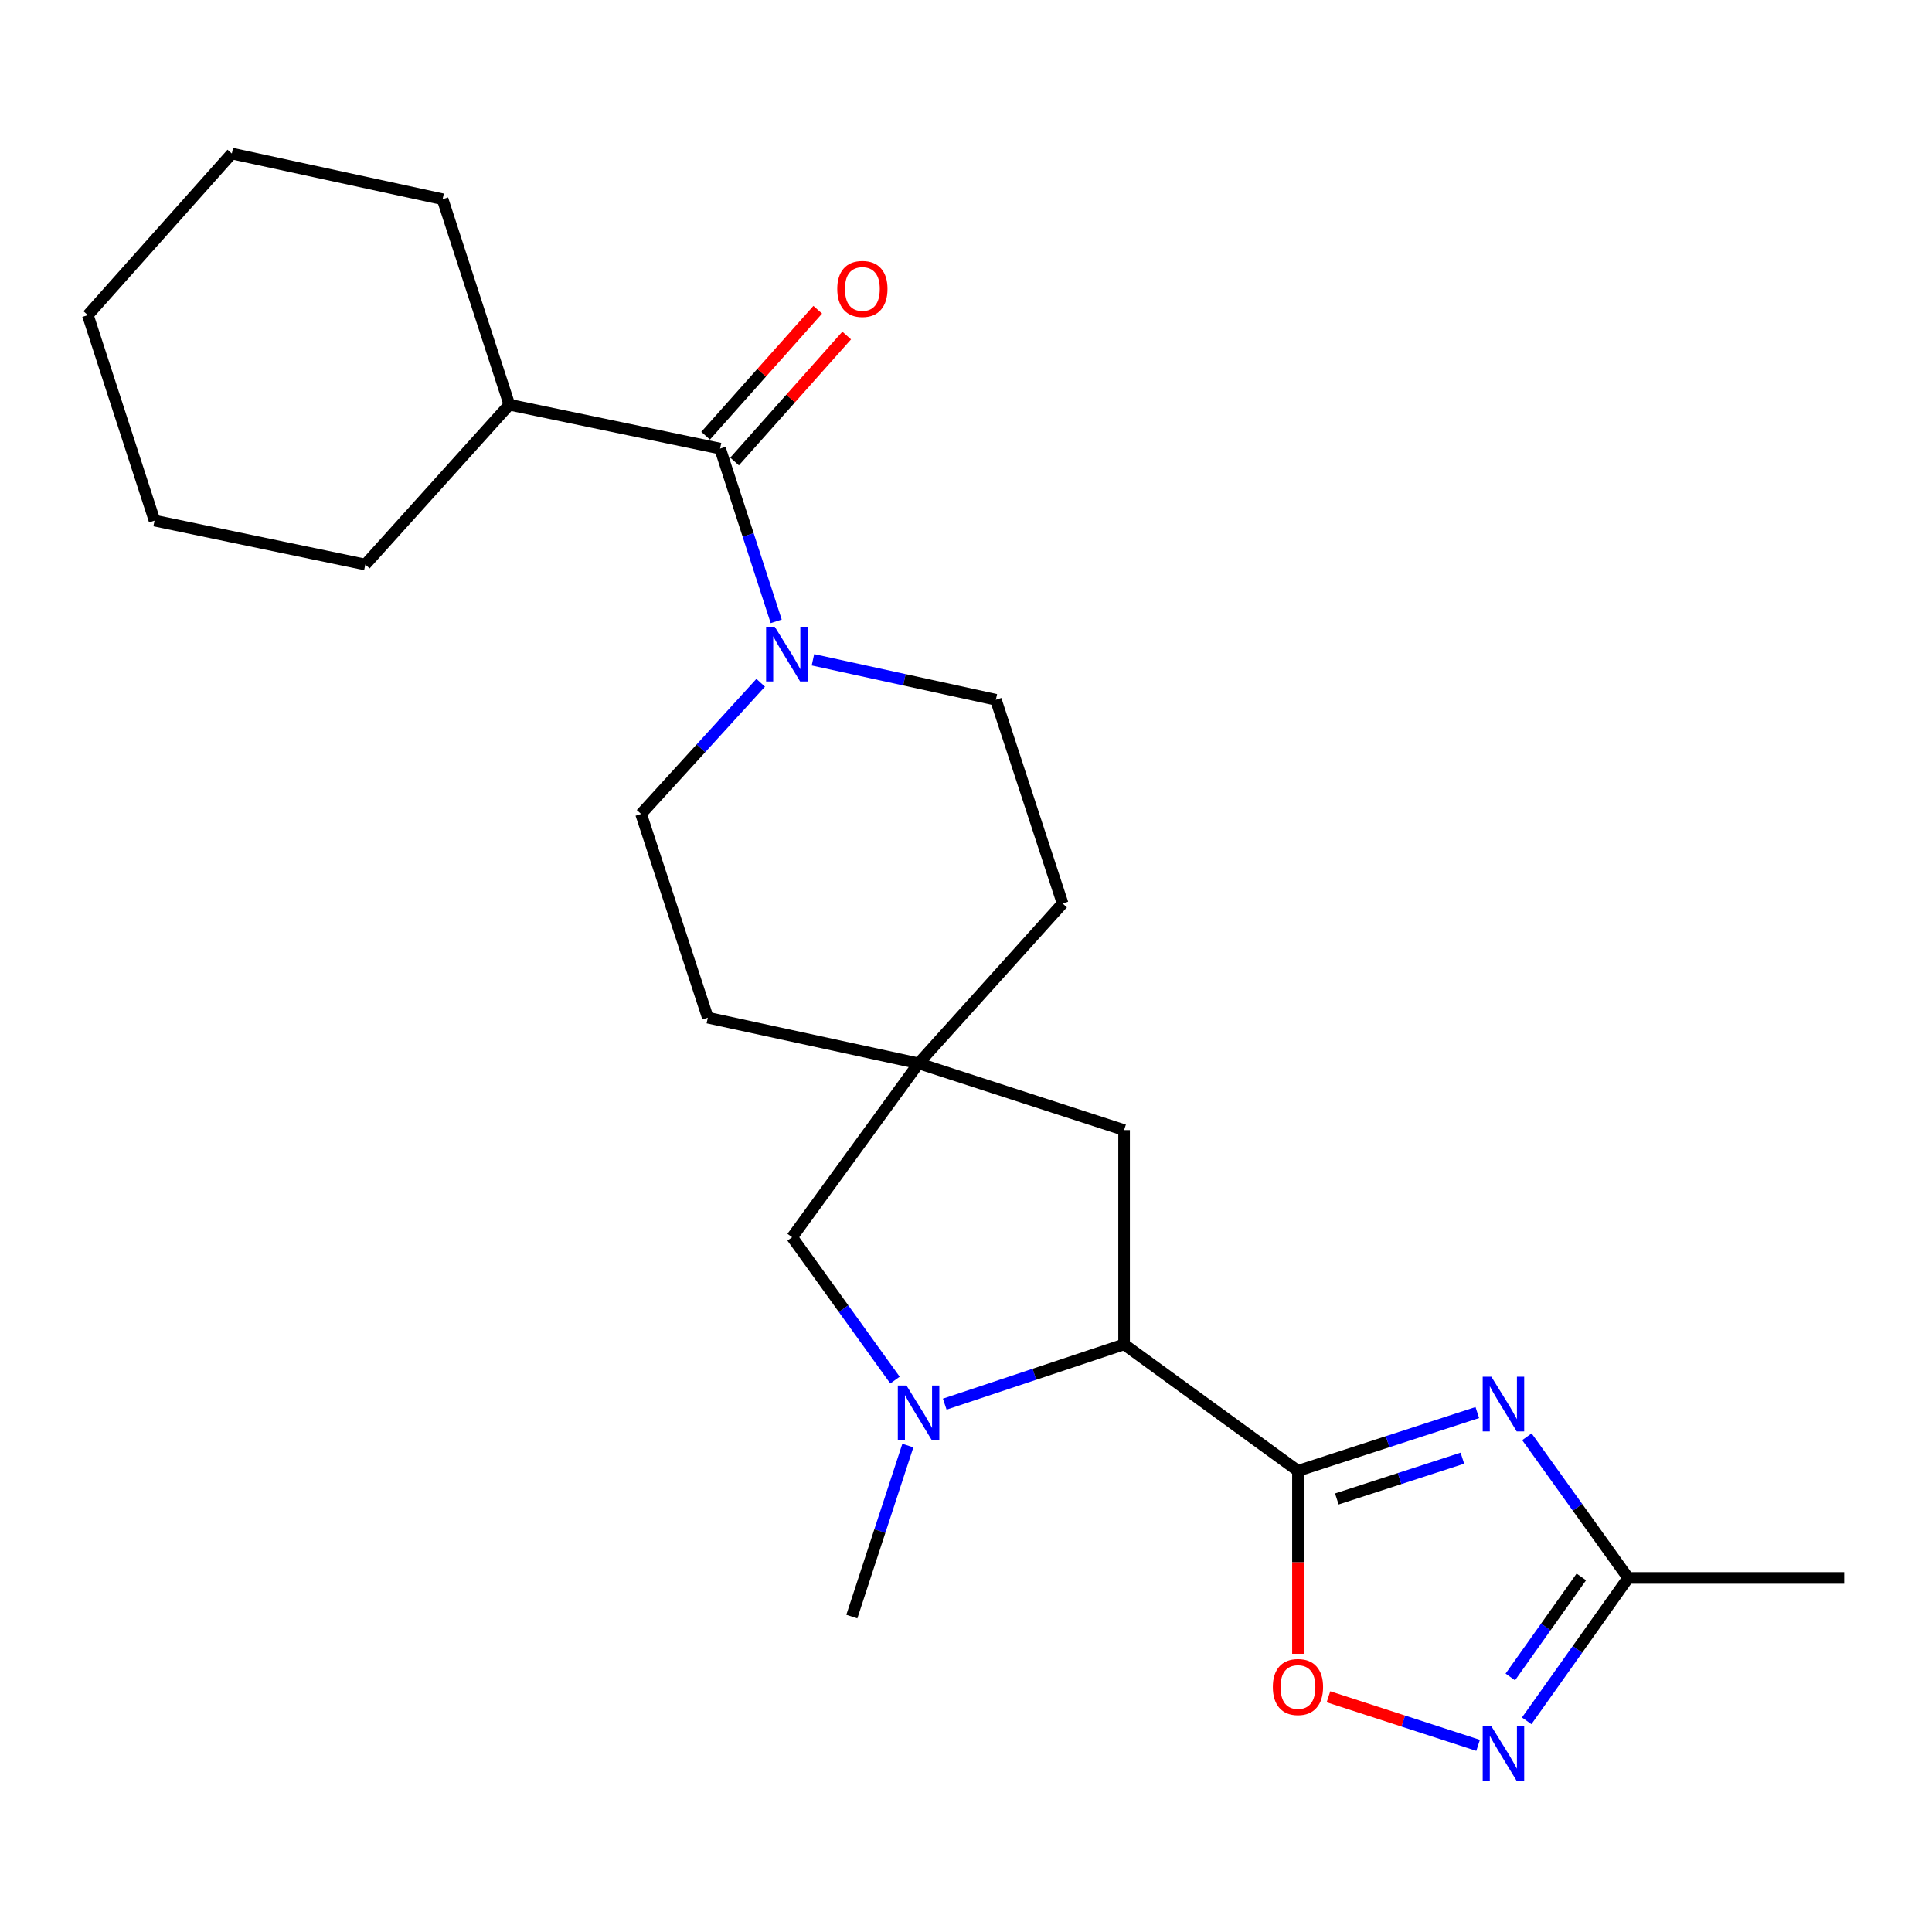 <?xml version='1.0' encoding='iso-8859-1'?>
<svg version='1.1' baseProfile='full'
              xmlns='http://www.w3.org/2000/svg'
                      xmlns:rdkit='http://www.rdkit.org/xml'
                      xmlns:xlink='http://www.w3.org/1999/xlink'
                  xml:space='preserve'
width='1000px' height='1000px' viewBox='0 0 1000 1000'>
<!-- END OF HEADER -->
<rect style='opacity:1.0;fill:#FFFFFF;stroke:none' width='1000' height='1000' x='0' y='0'> </rect>
<path class='bond-0' d='M 671.818,761.296 L 718.23,746.219' style='fill:none;fill-rule:evenodd;stroke:#000000;stroke-width:6px;stroke-linecap:butt;stroke-linejoin:miter;stroke-opacity:1' />
<path class='bond-0' d='M 718.23,746.219 L 764.643,731.142' style='fill:none;fill-rule:evenodd;stroke:#0000FF;stroke-width:6px;stroke-linecap:butt;stroke-linejoin:miter;stroke-opacity:1' />
<path class='bond-0' d='M 691.941,775.86 L 724.431,765.306' style='fill:none;fill-rule:evenodd;stroke:#000000;stroke-width:6px;stroke-linecap:butt;stroke-linejoin:miter;stroke-opacity:1' />
<path class='bond-0' d='M 724.431,765.306 L 756.92,754.752' style='fill:none;fill-rule:evenodd;stroke:#0000FF;stroke-width:6px;stroke-linecap:butt;stroke-linejoin:miter;stroke-opacity:1' />
<path class='bond-1' d='M 671.818,761.296 L 581.823,695.84' style='fill:none;fill-rule:evenodd;stroke:#000000;stroke-width:6px;stroke-linecap:butt;stroke-linejoin:miter;stroke-opacity:1' />
<path class='bond-2' d='M 671.818,761.296 L 671.818,808.645' style='fill:none;fill-rule:evenodd;stroke:#000000;stroke-width:6px;stroke-linecap:butt;stroke-linejoin:miter;stroke-opacity:1' />
<path class='bond-2' d='M 671.818,808.645 L 671.818,855.994' style='fill:none;fill-rule:evenodd;stroke:#FF0000;stroke-width:6px;stroke-linecap:butt;stroke-linejoin:miter;stroke-opacity:1' />
<path class='bond-3' d='M 790.322,743.674 L 816.527,780.207' style='fill:none;fill-rule:evenodd;stroke:#0000FF;stroke-width:6px;stroke-linecap:butt;stroke-linejoin:miter;stroke-opacity:1' />
<path class='bond-3' d='M 816.527,780.207 L 842.732,816.74' style='fill:none;fill-rule:evenodd;stroke:#000000;stroke-width:6px;stroke-linecap:butt;stroke-linejoin:miter;stroke-opacity:1' />
<path class='bond-4' d='M 488.993,726.78 L 535.408,711.31' style='fill:none;fill-rule:evenodd;stroke:#0000FF;stroke-width:6px;stroke-linecap:butt;stroke-linejoin:miter;stroke-opacity:1' />
<path class='bond-4' d='M 535.408,711.31 L 581.823,695.84' style='fill:none;fill-rule:evenodd;stroke:#000000;stroke-width:6px;stroke-linecap:butt;stroke-linejoin:miter;stroke-opacity:1' />
<path class='bond-5' d='M 463.24,714.334 L 436.623,677.359' style='fill:none;fill-rule:evenodd;stroke:#0000FF;stroke-width:6px;stroke-linecap:butt;stroke-linejoin:miter;stroke-opacity:1' />
<path class='bond-5' d='M 436.623,677.359 L 410.005,640.385' style='fill:none;fill-rule:evenodd;stroke:#000000;stroke-width:6px;stroke-linecap:butt;stroke-linejoin:miter;stroke-opacity:1' />
<path class='bond-6' d='M 469.903,748.228 L 455.407,792.485' style='fill:none;fill-rule:evenodd;stroke:#0000FF;stroke-width:6px;stroke-linecap:butt;stroke-linejoin:miter;stroke-opacity:1' />
<path class='bond-6' d='M 455.407,792.485 L 440.91,836.742' style='fill:none;fill-rule:evenodd;stroke:#000000;stroke-width:6px;stroke-linecap:butt;stroke-linejoin:miter;stroke-opacity:1' />
<path class='bond-7' d='M 581.823,695.84 L 581.823,584.93' style='fill:none;fill-rule:evenodd;stroke:#000000;stroke-width:6px;stroke-linecap:butt;stroke-linejoin:miter;stroke-opacity:1' />
<path class='bond-8' d='M 687.613,878.239 L 726.336,890.814' style='fill:none;fill-rule:evenodd;stroke:#FF0000;stroke-width:6px;stroke-linecap:butt;stroke-linejoin:miter;stroke-opacity:1' />
<path class='bond-8' d='M 726.336,890.814 L 765.059,903.389' style='fill:none;fill-rule:evenodd;stroke:#0000FF;stroke-width:6px;stroke-linecap:butt;stroke-linejoin:miter;stroke-opacity:1' />
<path class='bond-9' d='M 790.213,890.702 L 816.473,853.721' style='fill:none;fill-rule:evenodd;stroke:#0000FF;stroke-width:6px;stroke-linecap:butt;stroke-linejoin:miter;stroke-opacity:1' />
<path class='bond-9' d='M 816.473,853.721 L 842.732,816.74' style='fill:none;fill-rule:evenodd;stroke:#000000;stroke-width:6px;stroke-linecap:butt;stroke-linejoin:miter;stroke-opacity:1' />
<path class='bond-9' d='M 781.728,867.989 L 800.11,842.102' style='fill:none;fill-rule:evenodd;stroke:#0000FF;stroke-width:6px;stroke-linecap:butt;stroke-linejoin:miter;stroke-opacity:1' />
<path class='bond-9' d='M 800.11,842.102 L 818.491,816.216' style='fill:none;fill-rule:evenodd;stroke:#000000;stroke-width:6px;stroke-linecap:butt;stroke-linejoin:miter;stroke-opacity:1' />
<path class='bond-10' d='M 372.723,232.197 L 387.244,276.9' style='fill:none;fill-rule:evenodd;stroke:#000000;stroke-width:6px;stroke-linecap:butt;stroke-linejoin:miter;stroke-opacity:1' />
<path class='bond-10' d='M 387.244,276.9 L 401.766,321.603' style='fill:none;fill-rule:evenodd;stroke:#0000FF;stroke-width:6px;stroke-linecap:butt;stroke-linejoin:miter;stroke-opacity:1' />
<path class='bond-11' d='M 380.218,238.869 L 409.236,206.27' style='fill:none;fill-rule:evenodd;stroke:#000000;stroke-width:6px;stroke-linecap:butt;stroke-linejoin:miter;stroke-opacity:1' />
<path class='bond-11' d='M 409.236,206.27 L 438.253,173.672' style='fill:none;fill-rule:evenodd;stroke:#FF0000;stroke-width:6px;stroke-linecap:butt;stroke-linejoin:miter;stroke-opacity:1' />
<path class='bond-11' d='M 365.228,225.526 L 394.246,192.927' style='fill:none;fill-rule:evenodd;stroke:#000000;stroke-width:6px;stroke-linecap:butt;stroke-linejoin:miter;stroke-opacity:1' />
<path class='bond-11' d='M 394.246,192.927 L 423.264,160.329' style='fill:none;fill-rule:evenodd;stroke:#FF0000;stroke-width:6px;stroke-linecap:butt;stroke-linejoin:miter;stroke-opacity:1' />
<path class='bond-12' d='M 372.723,232.197 L 263.641,209.476' style='fill:none;fill-rule:evenodd;stroke:#000000;stroke-width:6px;stroke-linecap:butt;stroke-linejoin:miter;stroke-opacity:1' />
<path class='bond-13' d='M 420.782,341.51 L 468.117,351.853' style='fill:none;fill-rule:evenodd;stroke:#0000FF;stroke-width:6px;stroke-linecap:butt;stroke-linejoin:miter;stroke-opacity:1' />
<path class='bond-13' d='M 468.117,351.853 L 515.453,362.195' style='fill:none;fill-rule:evenodd;stroke:#000000;stroke-width:6px;stroke-linecap:butt;stroke-linejoin:miter;stroke-opacity:1' />
<path class='bond-14' d='M 393.734,353.405 L 362.776,387.35' style='fill:none;fill-rule:evenodd;stroke:#0000FF;stroke-width:6px;stroke-linecap:butt;stroke-linejoin:miter;stroke-opacity:1' />
<path class='bond-14' d='M 362.776,387.35 L 331.817,421.296' style='fill:none;fill-rule:evenodd;stroke:#000000;stroke-width:6px;stroke-linecap:butt;stroke-linejoin:miter;stroke-opacity:1' />
<path class='bond-15' d='M 842.732,816.74 L 954.545,816.74' style='fill:none;fill-rule:evenodd;stroke:#000000;stroke-width:6px;stroke-linecap:butt;stroke-linejoin:miter;stroke-opacity:1' />
<path class='bond-16' d='M 475.45,550.379 L 581.823,584.93' style='fill:none;fill-rule:evenodd;stroke:#000000;stroke-width:6px;stroke-linecap:butt;stroke-linejoin:miter;stroke-opacity:1' />
<path class='bond-17' d='M 475.45,550.379 L 366.368,526.743' style='fill:none;fill-rule:evenodd;stroke:#000000;stroke-width:6px;stroke-linecap:butt;stroke-linejoin:miter;stroke-opacity:1' />
<path class='bond-18' d='M 475.45,550.379 L 550.003,467.653' style='fill:none;fill-rule:evenodd;stroke:#000000;stroke-width:6px;stroke-linecap:butt;stroke-linejoin:miter;stroke-opacity:1' />
<path class='bond-19' d='M 475.45,550.379 L 410.005,640.385' style='fill:none;fill-rule:evenodd;stroke:#000000;stroke-width:6px;stroke-linecap:butt;stroke-linejoin:miter;stroke-opacity:1' />
<path class='bond-20' d='M 331.817,421.296 L 366.368,526.743' style='fill:none;fill-rule:evenodd;stroke:#000000;stroke-width:6px;stroke-linecap:butt;stroke-linejoin:miter;stroke-opacity:1' />
<path class='bond-21' d='M 515.453,362.195 L 550.003,467.653' style='fill:none;fill-rule:evenodd;stroke:#000000;stroke-width:6px;stroke-linecap:butt;stroke-linejoin:miter;stroke-opacity:1' />
<path class='bond-22' d='M 263.641,209.476 L 229.09,103.114' style='fill:none;fill-rule:evenodd;stroke:#000000;stroke-width:6px;stroke-linecap:butt;stroke-linejoin:miter;stroke-opacity:1' />
<path class='bond-23' d='M 263.641,209.476 L 189.087,292.201' style='fill:none;fill-rule:evenodd;stroke:#000000;stroke-width:6px;stroke-linecap:butt;stroke-linejoin:miter;stroke-opacity:1' />
<path class='bond-24' d='M 229.09,103.114 L 119.997,79.478' style='fill:none;fill-rule:evenodd;stroke:#000000;stroke-width:6px;stroke-linecap:butt;stroke-linejoin:miter;stroke-opacity:1' />
<path class='bond-25' d='M 189.087,292.201 L 79.994,269.468' style='fill:none;fill-rule:evenodd;stroke:#000000;stroke-width:6px;stroke-linecap:butt;stroke-linejoin:miter;stroke-opacity:1' />
<path class='bond-26' d='M 79.994,269.468 L 45.455,163.107' style='fill:none;fill-rule:evenodd;stroke:#000000;stroke-width:6px;stroke-linecap:butt;stroke-linejoin:miter;stroke-opacity:1' />
<path class='bond-27' d='M 119.997,79.478 L 45.455,163.107' style='fill:none;fill-rule:evenodd;stroke:#000000;stroke-width:6px;stroke-linecap:butt;stroke-linejoin:miter;stroke-opacity:1' />
<path  class='atom-1' d='M 771.919 712.585
L 781.199 727.585
Q 782.119 729.065, 783.599 731.745
Q 785.079 734.425, 785.159 734.585
L 785.159 712.585
L 788.919 712.585
L 788.919 740.905
L 785.039 740.905
L 775.079 724.505
Q 773.919 722.585, 772.679 720.385
Q 771.479 718.185, 771.119 717.505
L 771.119 740.905
L 767.439 740.905
L 767.439 712.585
L 771.919 712.585
' fill='#0000FF'/>
<path  class='atom-2' d='M 469.19 717.134
L 478.47 732.134
Q 479.39 733.614, 480.87 736.294
Q 482.35 738.974, 482.43 739.134
L 482.43 717.134
L 486.19 717.134
L 486.19 745.454
L 482.31 745.454
L 472.35 729.054
Q 471.19 727.134, 469.95 724.934
Q 468.75 722.734, 468.39 722.054
L 468.39 745.454
L 464.71 745.454
L 464.71 717.134
L 469.19 717.134
' fill='#0000FF'/>
<path  class='atom-4' d='M 658.818 873.19
Q 658.818 866.39, 662.178 862.59
Q 665.538 858.79, 671.818 858.79
Q 678.098 858.79, 681.458 862.59
Q 684.818 866.39, 684.818 873.19
Q 684.818 880.07, 681.418 883.99
Q 678.018 887.87, 671.818 887.87
Q 665.578 887.87, 662.178 883.99
Q 658.818 880.11, 658.818 873.19
M 671.818 884.67
Q 676.138 884.67, 678.458 881.79
Q 680.818 878.87, 680.818 873.19
Q 680.818 867.63, 678.458 864.83
Q 676.138 861.99, 671.818 861.99
Q 667.498 861.99, 665.138 864.79
Q 662.818 867.59, 662.818 873.19
Q 662.818 878.91, 665.138 881.79
Q 667.498 884.67, 671.818 884.67
' fill='#FF0000'/>
<path  class='atom-5' d='M 771.919 893.489
L 781.199 908.489
Q 782.119 909.969, 783.599 912.649
Q 785.079 915.329, 785.159 915.489
L 785.159 893.489
L 788.919 893.489
L 788.919 921.809
L 785.039 921.809
L 775.079 905.409
Q 773.919 903.489, 772.679 901.289
Q 771.479 899.089, 771.119 898.409
L 771.119 921.809
L 767.439 921.809
L 767.439 893.489
L 771.919 893.489
' fill='#0000FF'/>
<path  class='atom-7' d='M 401.014 324.399
L 410.294 339.399
Q 411.214 340.879, 412.694 343.559
Q 414.174 346.239, 414.254 346.399
L 414.254 324.399
L 418.014 324.399
L 418.014 352.719
L 414.134 352.719
L 404.174 336.319
Q 403.014 334.399, 401.774 332.199
Q 400.574 329.999, 400.214 329.319
L 400.214 352.719
L 396.534 352.719
L 396.534 324.399
L 401.014 324.399
' fill='#0000FF'/>
<path  class='atom-12' d='M 433.362 149.552
Q 433.362 142.752, 436.722 138.952
Q 440.082 135.152, 446.362 135.152
Q 452.642 135.152, 456.002 138.952
Q 459.362 142.752, 459.362 149.552
Q 459.362 156.432, 455.962 160.352
Q 452.562 164.232, 446.362 164.232
Q 440.122 164.232, 436.722 160.352
Q 433.362 156.472, 433.362 149.552
M 446.362 161.032
Q 450.682 161.032, 453.002 158.152
Q 455.362 155.232, 455.362 149.552
Q 455.362 143.992, 453.002 141.192
Q 450.682 138.352, 446.362 138.352
Q 442.042 138.352, 439.682 141.152
Q 437.362 143.952, 437.362 149.552
Q 437.362 155.272, 439.682 158.152
Q 442.042 161.032, 446.362 161.032
' fill='#FF0000'/>
</svg>
